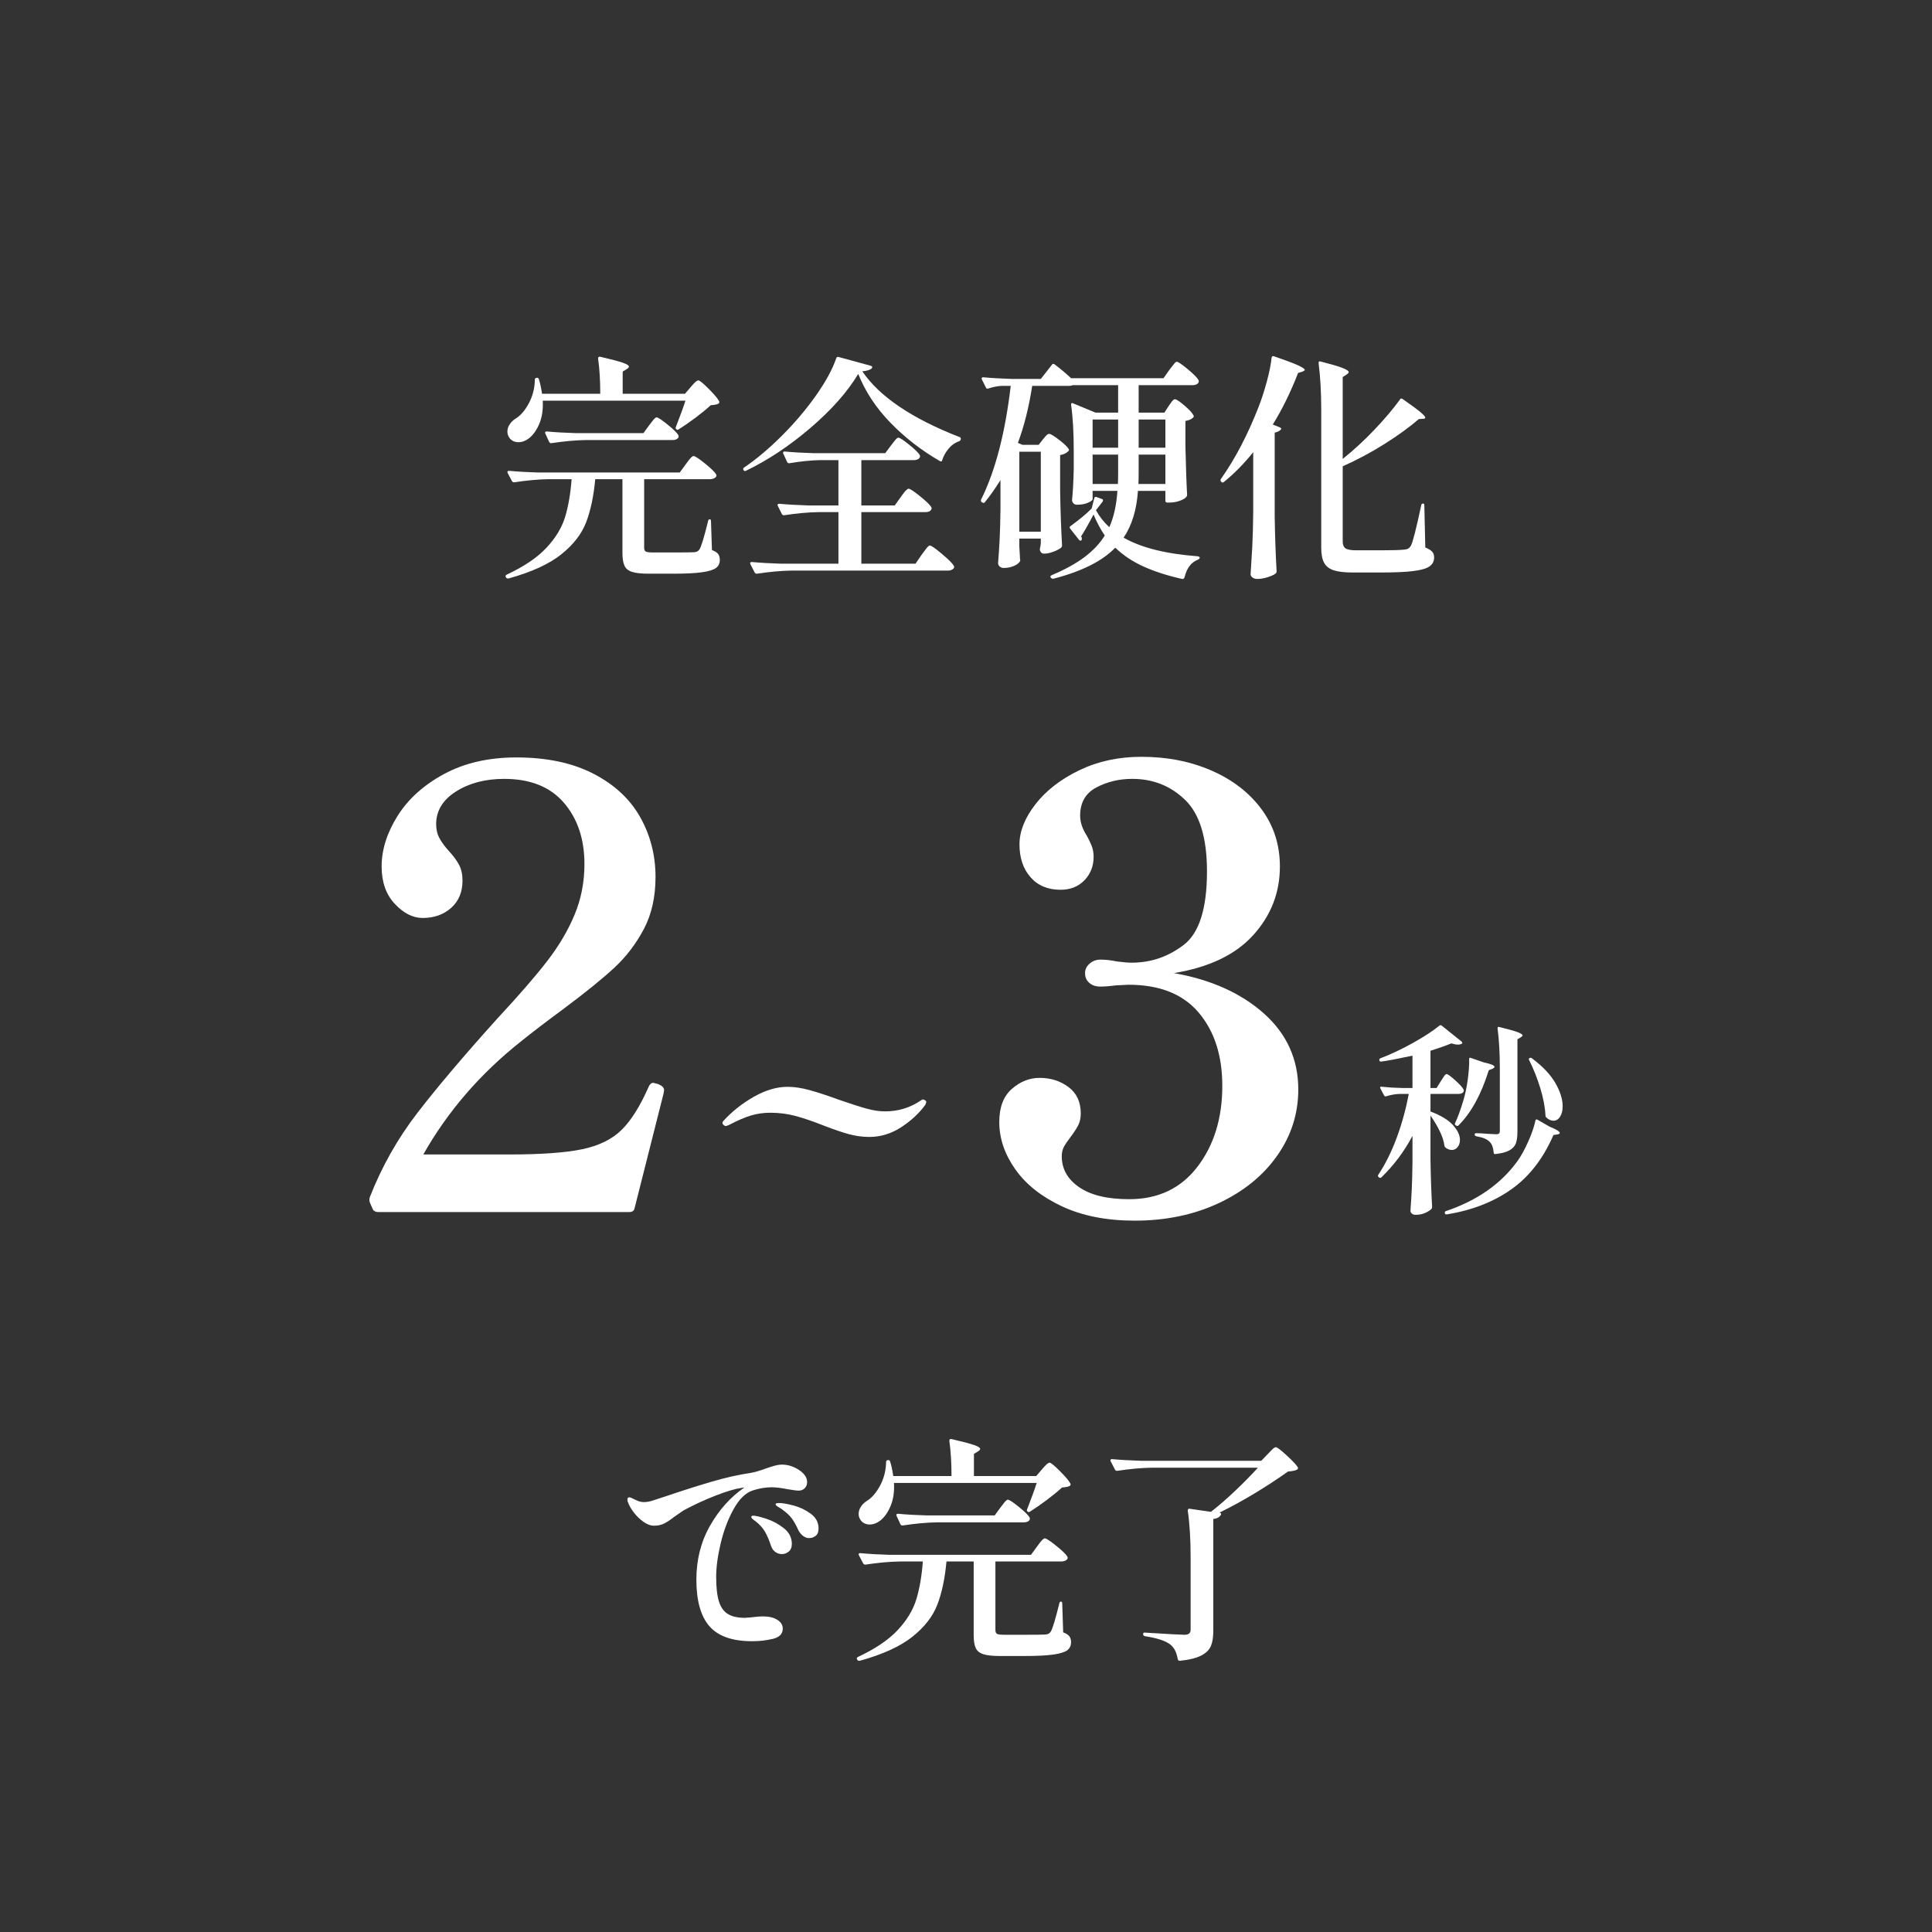 <?xml version="1.0" encoding="UTF-8"?>
<svg id="_レイヤー_1" data-name="レイヤー 1" xmlns="http://www.w3.org/2000/svg" version="1.1" viewBox="0 0 680 680">
  <rect x="0" y="0" width="680" height="680" fill="#333333" stroke="none"/>
  <defs>
    <style>
      .cls-1 {
        fill: #fff;
        stroke-width: 0px;
      }
    </style>
  </defs>
  <g>
    <path class="cls-1" d="M241.339,163.45c.279-.391.588-.811.924-1.26.336-.448.672-.84,1.009-1.176.336-.336.615-.504.84-.504.504,0,1.833.869,3.989,2.604,2.155,1.736,3.458,2.997,3.906,3.78.111.224.168.365.168.42,0,.393-.238.714-.714.966-.477.252-.995.378-1.554.378h-23.185v24.108c0,.672.182,1.121.547,1.344.363.225,1.218.336,2.562.336h7.812c3.64,0,5.881-.027,6.721-.084.504-.055.895-.168,1.176-.336.279-.168.531-.448.756-.84.615-1.12,1.596-4.396,2.94-9.828.055-.391.252-.588.588-.588.279,0,.42.224.42.672l.336,10.164c1.063.393,1.792.854,2.184,1.386.392.533.588,1.218.588,2.058,0,1.231-.448,2.184-1.344,2.856-.896.672-2.534,1.176-4.914,1.512-2.381.336-5.782.504-10.206.504h-8.567c-2.577,0-4.523-.21-5.838-.63-1.316-.42-2.213-1.148-2.688-2.184-.477-1.037-.714-2.533-.714-4.494v-25.956h-9.576c-.561,6.048-1.638,11.13-3.233,15.246-1.597,4.116-4.523,7.869-8.778,11.256-4.257,3.388-10.416,6.202-18.48,8.442h-.252c-.28,0-.504-.113-.672-.336v-.084l-.168-.336c0-.224.14-.42.42-.588,6.104-2.856,10.766-6.006,13.986-9.45,3.22-3.444,5.403-7.042,6.552-10.794,1.147-3.751,1.918-8.203,2.311-13.356h-8.148c-3.584.057-7.589.42-12.012,1.092h-.168c-.281,0-.504-.139-.672-.42l-1.513-2.856-.084-.336c0-.279.195-.42.588-.42,3.024.281,6.412.477,10.164.588h49.896l2.1-2.856ZM243.104,136.234c.168-.223.462-.559.882-1.008.42-.448.769-.784,1.05-1.008.279-.223.531-.336.756-.336.447,0,1.651.98,3.612,2.94,1.959,1.961,3.191,3.417,3.695,4.368.168.281.112.561-.168.84-.392.281-1.316.477-2.771.588-1.457,1.344-3.249,2.814-5.376,4.41-2.129,1.596-4.089,2.955-5.88,4.074-.336.224-.617.224-.84,0-.281-.168-.336-.448-.168-.84,1.623-4.2,2.742-7.279,3.359-9.24h-50.231c.168,3.081-.225,5.769-1.177,8.064-.952,2.297-2.184,4.032-3.695,5.208-1.177.896-2.409,1.344-3.696,1.344-.785,0-1.484-.181-2.1-.546-.617-.363-1.093-.91-1.429-1.638-.225-.448-.336-.979-.336-1.596,0-.84.252-1.651.756-2.436.504-.784,1.177-1.456,2.017-2.016,1.791-1.063,3.373-2.869,4.746-5.418,1.371-2.547,2.085-5.334,2.142-8.358,0-.223.069-.391.21-.504.14-.112.294-.168.462-.168.448,0,.7.197.756.588.392,1.121.756,2.801,1.093,5.04h20.495c0-4.704-.252-8.82-.756-12.348,0-.559.252-.784.756-.672,3.864.896,6.511,1.596,7.938,2.1s2.142.953,2.142,1.344c0,.281-.224.561-.672.84l-1.512.924v7.812h21.924l2.017-2.352ZM206.143,154.882c-3.584.057-7.589.42-12.012,1.092h-.252c-.225,0-.42-.139-.588-.42l-1.344-2.94c-.057-.055-.084-.168-.084-.336,0-.279.195-.42.588-.42,2.968.281,6.384.477,10.248.588h23.771l2.017-2.772c.279-.336.573-.714.882-1.134.307-.42.615-.798.924-1.134.308-.336.573-.504.798-.504.504,0,1.792.84,3.864,2.52,2.071,1.68,3.331,2.913,3.78,3.696.111.281.139.533.084.756-.336.672-1.037,1.008-2.101,1.008h-30.576Z"/>
    <path class="cls-1" d="M285.271,150.598c-7.393,6.329-14.981,11.369-22.765,15.12-.393.168-.672.057-.84-.336-.168-.336-.084-.616.252-.84,4.368-2.968,8.806-6.706,13.314-11.214s8.483-9.198,11.928-14.07,5.838-9.268,7.182-13.188c.112-.391.392-.532.84-.42l11.341,3.108c.504.168.615.449.336.84-.504.561-1.625.924-3.36,1.092,5.991,8.849,17.359,16.548,34.104,23.1.391.056.588.308.588.756-.057.336-.252.588-.588.756-1.401.449-2.634,1.302-3.696,2.562-1.064,1.26-1.82,2.619-2.269,4.074-.112.504-.392.617-.84.336-6.497-3.751-12.278-8.232-17.346-13.44-5.069-5.208-8.862-10.948-11.382-17.22-3.81,6.329-9.408,12.657-16.8,18.984ZM317.023,174.958c.279-.391.588-.811.924-1.26.336-.447.672-.84,1.008-1.176s.615-.504.84-.504c.504,0,1.848.882,4.032,2.646,2.184,1.764,3.499,3.038,3.948,3.822.168.281.168.561,0,.84-.336.617-1.009.924-2.017.924h-22.596v18.144h19.068l2.184-3.192c.223-.279.56-.727,1.008-1.344.448-.616.812-1.078,1.092-1.386.28-.307.532-.462.757-.462.504,0,1.902.966,4.199,2.898,2.296,1.932,3.696,3.318,4.2,4.158l.168.42c0,.391-.225.714-.672.966-.449.252-.953.378-1.512.378h-55.188c-3.584.055-7.589.42-12.012,1.092h-.168c-.281,0-.504-.141-.672-.42l-1.512-2.94-.084-.336c0-.281.195-.42.588-.42,3.023.28,6.411.475,10.164.588h20.327v-18.144h-7.056c-3.584.056-7.589.42-12.012,1.092h-.252c-.225,0-.42-.139-.588-.42l-1.429-2.856c-.056-.055-.084-.168-.084-.336,0-.28.196-.42.588-.42,3.079.281,6.496.476,10.248.588h10.584v-15.96h-6.216c-3.305.056-6.972.42-11.004,1.092h-.252c-.225,0-.42-.139-.588-.42l-1.344-2.94c-.057-.055-.084-.168-.084-.336,0-.28.195-.42.588-.42,2.968.281,6.384.476,10.248.588h25.116l2.016-2.688c.279-.336.573-.714.882-1.134.308-.42.615-.798.924-1.134.308-.336.574-.504.798-.504.505,0,1.777.827,3.822,2.478,2.044,1.652,3.289,2.87,3.738,3.654l.084.336c0,.449-.21.798-.63,1.05s-.911.378-1.47.378h-18.564v15.96h11.76l2.101-2.94Z"/>
    <path class="cls-1" d="M411.355,142.87c.168-.223.405-.559.714-1.008.307-.448.573-.784.798-1.008.223-.223.447-.336.672-.336.504,0,1.624.743,3.36,2.226,1.734,1.485,2.799,2.646,3.191,3.486.168.224.111.477-.168.756-.561.561-1.457.953-2.688,1.176v8.988c.168,7.448.363,13.104.588,16.968,0,.336-.113.617-.336.84-.449.504-1.232.953-2.353,1.344-1.12.393-2.381.588-3.779.588h-.505c-.448,0-.672-.223-.672-.672v-3.444h-9.659c-.449,6.665-2.129,12.152-5.04,16.464,6.159,3.528,14.867,5.712,26.124,6.552.447.113.672.281.672.504-.057.281-.252.504-.588.672-2.409.895-4.005,2.995-4.788,6.3-.168.392-.449.56-.841.504-5.208-1.176-9.73-2.633-13.565-4.368-3.837-1.736-7.154-3.948-9.954-6.636-4.536,4.704-11.789,8.344-21.756,10.92h-.252c-.225,0-.449-.113-.672-.336-.113-.225-.168-.365-.168-.42,0-.168.168-.336.504-.504,4.647-1.961,8.483-4.074,11.508-6.342s5.403-4.801,7.14-7.602c-1.4-2.016-2.717-4.479-3.947-7.392-2.017,3.809-3.474,6.356-4.368,7.644.168.336.252.617.252.84,0,.168-.029.309-.084.42-.057.225-.197.323-.42.294-.225-.028-.393-.126-.504-.294l-3.108-3.948c-.281-.391-.225-.7.168-.924,3.024-2.184,5.487-4.228,7.392-6.132l.925-3.612c.055-.448.336-.588.84-.42l1.848.672c.224.057.35.183.378.378.027.197-.015.378-.126.546l-2.352,3.024c1.23,2.241,2.799,4.229,4.704,5.964,1.566-3.472,2.52-7.728,2.855-12.768h-8.736v2.94c0,.336-.532.743-1.596,1.218-1.064.477-2.381.714-3.948.714-.504,0-.91-.168-1.218-.504-.309-.336-.462-.728-.462-1.176.279-2.743.476-6.355.588-10.836v-6.3c0-6.607-.309-12.04-.924-16.296v-.168c0-.223.055-.378.168-.462.111-.084.279-.069.504.042l7.896,3.276h7.979v-9.66h-15.96c-.336.168-.756.252-1.26.252h-13.021c-1.176,7.56-2.855,14.252-5.04,20.076l1.597.672h5.712l1.512-1.932c.168-.223.489-.601.966-1.134.476-.532.882-.798,1.219-.798.504,0,1.665.701,3.485,2.1,1.819,1.4,2.953,2.493,3.402,3.276.168.225.111.477-.168.756-.672.672-1.625,1.121-2.856,1.344v12.516c.112,7.001.336,13.413.672,19.236,0,.336-.112.617-.336.84-.616.504-1.526.98-2.729,1.428-1.205.449-2.282.672-3.234.672-.784,0-1.289-.42-1.512-1.26,0-.336.027-.616.084-.84.055-.168.097-.363.126-.588.027-.223.069-.504.126-.84v-1.764h-7.56v2.772l.252,4.536.084.336c0,.28-.252.643-.757,1.092-.504.447-1.218.825-2.142,1.134-.924.307-1.919.462-2.981.462-.505,0-.953-.168-1.345-.504-.393-.336-.588-.729-.588-1.176.224-2.856.405-5.656.546-8.4.14-2.743.238-6.243.294-10.5v-10.332c-2.016,3.192-3.863,5.796-5.544,7.812-.225.281-.532.281-.924,0l-.168-.084c-.281-.279-.336-.588-.168-.924,4.983-10.023,8.455-23.352,10.416-39.984h-3.108c-1.456.056-3.053.365-4.788.924-.392.168-.672.057-.84-.336l-1.428-2.856c-.057-.055-.084-.168-.084-.336,0-.28.195-.42.588-.42,3.079.281,6.496.476,10.248.588h9.996l3.948-5.04c.223-.336.531-.364.924-.084,2.071,1.568,4.003,3.192,5.796,4.872h32.508l2.017-2.856c.223-.28.546-.7.966-1.26.42-.559.756-.979,1.008-1.26.252-.28.489-.42.714-.42.447,0,1.722.869,3.822,2.604,2.1,1.736,3.373,3.024,3.822,3.864l.084.336c0,.449-.21.798-.631,1.05-.42.252-.938.378-1.554.378h-18.983v9.66h9.071l1.513-2.352ZM366.331,187.138v-28.14h-7.56v28.14h7.56ZM393.547,157.57v-9.912h-8.988v9.912h8.988ZM393.463,170.338c.056-.895.084-2.268.084-4.116v-6.216h-8.988v10.332h8.904ZM400.771,166.054c0,1.905-.029,3.333-.084,4.284h9.491v-10.332h-9.407v6.048ZM410.179,157.57v-9.912h-9.407v9.912h9.407Z"/>
    <path class="cls-1" d="M441.091,159.166c-3.248,4.032-6.665,7.505-10.248,10.416-.336.336-.672.336-1.008,0-.281-.28-.336-.588-.168-.924,5.04-7.111,9.492-15.624,13.356-25.536,1.008-2.575,1.959-5.515,2.855-8.82.896-3.303,1.456-6.103,1.68-8.4.112-.504.392-.672.841-.504,4.087,1.4,6.915,2.465,8.483,3.192,1.567.729,2.353,1.26,2.353,1.596,0,.168-.252.365-.756.588l-1.597.504c-2.633,6.776-5.601,12.825-8.903,18.144l2.52,1.008c.224.113.363.239.42.378.056.14,0,.294-.168.462-.449.449-1.148.785-2.1,1.008v29.568c.111,7.001.336,13.413.672,19.236,0,.336-.141.615-.42.84-.617.448-1.555.868-2.814,1.26-1.26.391-2.45.588-3.569.588-.673,0-1.233-.168-1.681-.504-.448-.336-.672-.728-.672-1.176.224-3.305.42-6.51.588-9.618.168-3.108.279-7.182.336-12.222v-21.084ZM472.591,161.518c3.864-3.079,7.615-6.538,11.256-10.374,3.64-3.835,6.607-7.35,8.904-10.542.168-.391.476-.448.924-.168,2.968,2.072,5.04,3.599,6.216,4.578,1.177.98,1.765,1.638,1.765,1.974,0,.281-.252.42-.756.42l-1.513.084c-3.305,2.856-7.337,5.783-12.096,8.778-4.761,2.996-9.66,5.615-14.7,7.854v26.46c0,1.176.336,1.988,1.008,2.436.673.449,1.933.672,3.78.672h8.904c3.864,0,6.552-.084,8.063-.252.56-.055,1.009-.181,1.345-.378.336-.196.643-.546.924-1.05.672-1.288,1.875-6.019,3.612-14.196.055-.391.279-.588.672-.588.279,0,.42.224.42.672l.336,14.784c1.176.504,1.987,1.008,2.436,1.512s.672,1.176.672,2.016c0,1.344-.546,2.394-1.638,3.15s-2.996,1.302-5.712,1.638c-2.717.336-6.623.504-11.718.504h-9.492c-2.912,0-5.153-.252-6.72-.756-1.568-.504-2.703-1.373-3.402-2.604-.701-1.232-1.05-3.024-1.05-5.376v-48.552c0-6.103-.309-11.563-.924-16.38v-.168c0-.448.252-.588.756-.42,3.695.953,6.258,1.708,7.686,2.268,1.429.561,2.143,1.037,2.143,1.428,0,.281-.225.561-.672.84l-1.429.924v28.812Z"/>
  </g>
  <g>
    <path class="cls-1" d="M281.22,517.38c1.903,1.261,2.855,2.675,2.855,4.242,0,.896-.28,1.625-.84,2.184-.561.561-1.26.841-2.1.841-.729,0-2.045-.168-3.948-.504-2.24-.448-4.116-.673-5.628-.673-2.185,0-4.452.393-6.804,1.177-2.465.896-4.662,3.095-6.595,6.594-1.932,3.5-3.431,7.476-4.494,11.928s-1.596,8.415-1.596,11.886c0,3.642.321,6.497.966,8.568.644,2.072,1.693,3.557,3.15,4.452,1.455.896,3.444,1.344,5.964,1.344l2.269-.168c1.68-.223,3.023-.336,4.031-.336,2.185,0,3.906.407,5.166,1.218,1.261.812,1.891,1.835,1.891,3.066,0,1.848-1.148,3.053-3.444,3.612-2.297.56-4.732.84-7.308.84-7.001,0-12.026-1.765-15.078-5.292-3.053-3.528-4.578-8.988-4.578-16.38,0-7,1.596-13.314,4.788-18.942,3.191-5.628,7.224-10.122,12.096-13.482-.225,0-.617.057-1.176.168-2.072.281-5.027,1.163-8.862,2.646-3.836,1.484-7.631,3.234-11.382,5.25-1.176.785-2.268,1.541-3.276,2.268-1.344,1.064-2.534,1.849-3.569,2.353-1.037.504-2.199.756-3.486.756-1.232,0-2.492-.462-3.78-1.386s-2.423-2.029-3.401-3.318c-.98-1.287-1.639-2.436-1.975-3.444-.168-.279-.252-.643-.252-1.092,0-.504.224-.756.672-.756.28,0,.616.113,1.009.336.783.393,1.482.714,2.1.966.615.252,1.315.378,2.1.378.448,0,1.009-.055,1.681-.168.336-.055,1.134-.294,2.394-.714s2.422-.798,3.486-1.134c5.767-1.96,11.13-3.667,16.086-5.124,4.956-1.455,9.534-2.491,13.733-3.108,1.231-.168,3.08-.699,5.545-1.596.951-.336,1.917-.643,2.897-.924.979-.279,1.89-.42,2.73-.42,2.07,0,4.06.63,5.964,1.89ZM272.945,546.276c-.701-.476-1.218-1.189-1.554-2.143-.617-1.902-1.302-3.527-2.059-4.872-.756-1.344-1.834-2.574-3.233-3.695-.168-.112-.491-.35-.966-.714-.477-.364-.714-.686-.714-.967,0-.111.069-.21.21-.294.139-.084.294-.126.462-.126.84,0,2.379.365,4.62,1.093,2.238.728,4.297,1.834,6.174,3.317,1.875,1.484,2.813,3.318,2.813,5.502,0,1.232-.364,2.143-1.092,2.73-.729.588-1.541.882-2.436.882-.785,0-1.526-.237-2.227-.714ZM282.731,540.648c-.672-.476-1.232-1.135-1.68-1.975-.84-1.848-1.639-3.275-2.395-4.283-.756-1.009-1.946-2.101-3.569-3.276-.225-.168-.631-.42-1.219-.756s-.882-.644-.882-.924.42-.421,1.26-.421c1.177,0,2.869.295,5.082.883,2.212.588,4.228,1.554,6.049,2.897,1.818,1.344,2.729,3.081,2.729,5.208,0,1.176-.336,2.03-1.008,2.562s-1.457.798-2.353.798c-.672,0-1.344-.237-2.016-.714Z"/>
    <path class="cls-1" d="M364.968,544.386c.279-.391.588-.811.924-1.26.336-.447.672-.84,1.008-1.176s.615-.504.84-.504c.504,0,1.834.869,3.99,2.604,2.155,1.736,3.457,2.997,3.906,3.78.111.225.168.365.168.42,0,.393-.239.714-.714.966-.477.252-.995.378-1.555.378h-23.184v24.108c0,.672.181,1.121.546,1.344.363.225,1.218.336,2.562.336h7.812c3.64,0,5.88-.027,6.72-.084.504-.055.896-.168,1.176-.336s.532-.447.757-.84c.615-1.119,1.596-4.396,2.939-9.828.056-.391.252-.588.588-.588.28,0,.42.225.42.672l.336,10.164c1.063.393,1.792.854,2.185,1.386.391.533.588,1.219.588,2.059,0,1.23-.449,2.184-1.344,2.855-.896.672-2.535,1.177-4.914,1.513-2.381.336-5.783.504-10.206.504h-8.568c-2.576,0-4.522-.21-5.838-.63-1.316-.42-2.213-1.148-2.688-2.185-.477-1.037-.715-2.533-.715-4.494v-25.956h-9.575c-.561,6.049-1.639,11.131-3.234,15.246-1.596,4.116-4.522,7.869-8.778,11.256-4.256,3.388-10.416,6.202-18.479,8.442h-.252c-.281,0-.504-.113-.672-.336v-.084l-.168-.336c0-.225.139-.42.42-.588,6.103-2.856,10.765-6.006,13.985-9.45,3.22-3.444,5.404-7.042,6.553-10.794,1.146-3.751,1.917-8.203,2.31-13.356h-8.148c-3.584.057-7.589.42-12.012,1.093h-.168c-.28,0-.504-.14-.672-.42l-1.512-2.856-.084-.336c0-.279.195-.42.588-.42,3.023.28,6.411.477,10.164.588h49.896l2.101-2.856ZM366.731,517.17c.168-.223.462-.559.882-1.008.42-.447.77-.783,1.05-1.008.28-.224.532-.336.757-.336.447,0,1.65.98,3.611,2.939,1.96,1.961,3.192,3.417,3.696,4.368.168.281.111.561-.168.84-.393.281-1.316.477-2.772.588-1.456,1.345-3.248,2.814-5.376,4.41-2.129,1.597-4.088,2.955-5.88,4.074-.336.225-.616.225-.84,0-.281-.168-.336-.447-.168-.84,1.624-4.2,2.743-7.279,3.36-9.24h-50.232c.168,3.081-.225,5.769-1.176,8.064-.953,2.297-2.185,4.031-3.696,5.208-1.176.896-2.408,1.344-3.696,1.344-.784,0-1.484-.182-2.1-.546-.617-.363-1.092-.91-1.428-1.638-.225-.448-.336-.979-.336-1.597,0-.84.252-1.651.756-2.436s1.176-1.456,2.016-2.017c1.792-1.062,3.373-2.869,4.746-5.418,1.372-2.547,2.086-5.334,2.143-8.357,0-.224.069-.392.21-.504.139-.112.294-.168.462-.168.447,0,.699.196.756.588.391,1.12.756,2.801,1.092,5.04h20.496c0-4.704-.252-8.82-.756-12.349,0-.559.252-.783.756-.672,3.864.896,6.51,1.597,7.938,2.101,1.429.504,2.143.952,2.143,1.344,0,.28-.225.561-.672.84l-1.513.924v7.812h21.925l2.016-2.353ZM329.771,535.818c-3.584.057-7.589.42-12.012,1.092h-.252c-.225,0-.42-.139-.588-.42l-1.345-2.94c-.057-.055-.084-.168-.084-.336,0-.279.196-.42.588-.42,2.968.281,6.385.477,10.248.588h23.772l2.016-2.771c.28-.336.574-.714.882-1.134.308-.421.616-.799.925-1.135.307-.336.573-.504.798-.504.504,0,1.791.84,3.863,2.521,2.071,1.68,3.332,2.912,3.78,3.695.111.281.14.533.084.757-.336.672-1.037,1.008-2.1,1.008h-30.576Z"/>
    <path class="cls-1" d="M429.731,533.13c-.449.84-1.344,1.345-2.688,1.513v39.396c0,2.184-.281,3.948-.841,5.292-.561,1.344-1.694,2.464-3.401,3.36-1.709.895-4.215,1.512-7.519,1.848h-.168c-.28,0-.477-.197-.588-.588-.225-1.232-.533-2.24-.924-3.024-.393-.784-.953-1.484-1.68-2.1-1.625-1.287-4.593-2.268-8.904-2.94-.449-.111-.672-.336-.672-.672,0-.504.223-.699.672-.588,8.063.504,12.684.756,13.86.756.783,0,1.344-.153,1.68-.462.336-.307.504-.769.504-1.386v-25.368c0-6.384-.336-11.871-1.008-16.464,0-.223.055-.405.168-.546.111-.14.279-.182.504-.126l7.476,1.092c2.8-2.184,5.684-4.689,8.652-7.518,2.968-2.827,5.6-5.502,7.896-8.022h-37.465c-3.584.057-7.589.42-12.012,1.092h-.252c-.225,0-.42-.139-.588-.42l-1.512-2.939c-.057-.056-.084-.168-.084-.336,0-.28.195-.42.588-.42,3.079.28,6.495.476,10.248.588h42.252l2.268-2.353c.279-.279.742-.756,1.386-1.428s1.135-1.008,1.471-1.008c.447,0,1.707.952,3.779,2.855,2.071,1.904,3.388,3.305,3.948,4.2.168.336.084.617-.252.84-.28.168-.701.309-1.26.42-.561.113-1.205.197-1.932.252-3.528,2.521-7.421,5.069-11.677,7.645-4.256,2.576-8.399,4.845-12.432,6.804.504.113.672.365.504.756Z"/>
  </g>
  <g>
    <path class="cls-1" d="M444.876,356.733c8.05,7.191,12.076,16.104,12.076,26.742,0,8.485-2.479,16.249-7.439,23.292-4.961,7.046-11.828,12.616-20.596,16.714-8.771,4.098-18.621,6.146-29.546,6.146-9.921,0-18.477-1.691-25.664-5.068-7.19-3.376-12.653-7.727-16.391-13.048-3.74-5.317-5.606-10.854-5.606-16.605,0-5.176,1.473-9.058,4.421-11.646,2.945-2.589,6.217-3.883,9.812-3.883,3.882,0,7.259,1.079,10.136,3.235,2.875,2.156,4.313,5.25,4.313,9.273,0,1.584-.29,2.948-.862,4.098-.576,1.152-1.51,2.588-2.804,4.313-1.008,1.294-1.763,2.409-2.265,3.343-.506.937-.755,2.049-.755,3.343,0,4.458,2.049,8.087,6.146,10.891s9.954,4.205,17.576,4.205c10.207,0,18.224-3.808,24.047-11.43,5.822-7.619,8.734-17.108,8.734-28.468,0-10.638-2.771-19.228-8.304-25.771-5.536-6.54-13.769-9.812-24.692-9.812l-4.313.216c-2.302.29-4.172.432-5.607.432-1.584,0-2.878-.432-3.882-1.295-1.008-.862-1.51-2.012-1.51-3.45,0-1.294.539-2.406,1.617-3.343,1.078-.934,2.336-1.401,3.774-1.401,1.867,0,3.808.215,5.823.646,2.298.29,4.023.432,5.176.432,6.756,0,12.865-2.083,18.331-6.255,5.462-4.168,8.195-12.794,8.195-25.879,0-11.788-2.555-20.165-7.656-25.125-5.105-4.96-11.322-7.44-18.654-7.44-4.604,0-8.809,1.007-12.616,3.019-3.812,2.015-5.716,5.321-5.716,9.92,0,2.302.789,4.674,2.373,7.117.572,1.007,1.111,2.123,1.617,3.343.502,1.223.755,2.554.755,3.99,0,3.309-1.078,6.075-3.235,8.303-2.156,2.231-4.96,3.343-8.411,3.343-4.458,0-7.979-1.473-10.567-4.421-2.588-2.945-3.882-6.793-3.882-11.538,0-4.6,1.867-9.307,5.607-14.126,3.737-4.815,8.876-8.805,15.42-11.969,6.541-3.161,13.836-4.745,21.89-4.745,9.058,0,17.286,1.618,24.693,4.853,7.403,3.235,13.263,7.764,17.576,13.587,4.313,5.823,6.47,12.545,6.47,20.164,0,9.203-3.127,17.253-9.381,24.154-6.254,6.901-15.564,11.359-27.929,13.371,13.082,2.302,23.649,7.046,31.703,14.233Z"/>
    <path class="cls-1" d="M223.385,425.099c-.145,1.008-.791,1.51-1.94,1.51h-88.206c-1.152,0-1.87-.432-2.156-1.294l-.862-1.941c-.29-.718-.29-1.436,0-2.156,4.168-10.638,9.738-20.488,16.713-29.546,6.973-9.058,16.354-20.127,28.145-33.212,7.618-8.195,13.479-14.951,17.576-20.272,4.098-5.317,7.295-10.746,9.597-16.282,2.299-5.533,3.451-11.464,3.451-17.792,0-8.768-2.409-15.959-7.225-21.566-4.819-5.607-11.828-8.411-21.027-8.411-6.614,0-12.259,1.476-16.93,4.421-4.674,2.949-7.009,6.793-7.009,11.538,0,1.87.395,3.524,1.187,4.96.788,1.439,1.903,2.949,3.343,4.529,1.58,1.726,2.767,3.343,3.558,4.853.789,1.51,1.187,3.343,1.187,5.5,0,4.027-1.331,7.225-3.989,9.597-2.662,2.372-6.005,3.558-10.028,3.558-3.451,0-6.723-1.651-9.813-4.96-3.093-3.306-4.637-7.69-4.637-13.156,0-5.894,1.867-11.824,5.607-17.792,3.737-5.964,9.199-10.891,16.391-14.773,7.188-3.882,15.669-5.823,25.448-5.823,10.638,0,19.658,1.907,27.065,5.715,7.403,3.812,12.902,8.917,16.498,15.312,3.592,6.399,5.392,13.408,5.392,21.027,0,7.046-1.368,13.155-4.098,18.331-2.732,5.176-6.184,9.705-10.352,13.587-4.172,3.882-10.211,8.771-18.116,14.665-6.038,4.458-10.928,8.194-14.665,11.214-14.378,11.359-25.879,24.66-34.506,39.897h29.978c11.355,0,19.982-.609,25.879-1.833,5.894-1.22,10.53-3.484,13.91-6.793,3.377-3.306,6.578-8.411,9.598-15.312.431-.862.934-1.294,1.51-1.294l1.725.432c1.436.576,2.157,1.294,2.157,2.156l-.216,1.294-10.137,40.113Z"/>
    <path class="cls-1" d="M507.158,380.488c.144-.191.359-.528.647-1.008s.54-.84.756-1.08c.217-.24.42-.36.612-.36.384,0,1.392.732,3.024,2.196,1.631,1.465,2.615,2.556,2.952,3.275l.071.288c0,.385-.18.685-.54.9-.359.216-.804.324-1.332.324h-9.863v6.191c3.6,1.345,6.228,2.929,7.884,4.752,1.656,1.825,2.484,3.576,2.484,5.256,0,1.009-.277,1.849-.828,2.521-.553.673-1.236,1.008-2.053,1.008-.673,0-1.393-.263-2.159-.792-.192-.144-.337-.384-.433-.72-.192-1.584-.756-3.323-1.691-5.22-.937-1.896-2.005-3.684-3.204-5.364v15.624c.096,6.001.288,11.496.575,16.487,0,.288-.071.528-.216.721-.528.527-1.284,1.008-2.268,1.439-.984.433-2.101.648-3.348.648-.529,0-.961-.145-1.297-.432-.336-.288-.504-.625-.504-1.009.191-2.592.348-5.123.469-7.596.119-2.472.203-5.627.252-9.468v-9.288c-2.881,5.472-6.528,10.345-10.944,14.616-.336.24-.624.24-.864,0l-.144-.145c-.241-.239-.265-.504-.072-.792,2.495-3.744,4.655-8.088,6.48-13.032,1.823-4.942,3.239-10.079,4.248-15.407h-3.169c-1.632.048-3.239.336-4.823.863h-.216c-.192,0-.36-.119-.505-.359l-1.296-2.448-.071-.288c0-.288.19-.384.575-.288,2.305.241,4.655.385,7.057.433h3.744v-11.377c-4.896,1.057-8.568,1.753-11.017,2.089h-.144c-.241,0-.408-.145-.504-.433v-.216c0-.239.119-.407.359-.504,3.647-1.392,7.439-3.18,11.376-5.364,3.936-2.184,7.08-4.235,9.433-6.156.288-.239.576-.216.863.072l6.912,5.544c.145.145.228.301.252.468.024.169-.061.277-.252.324-.336.192-.768.288-1.296.288-.624,0-1.393-.144-2.304-.432-2.113.864-4.561,1.728-7.344,2.592v13.104h2.16l1.512-2.448ZM540.674,394.024c.119-.048.275-.024.468.071l4.248,2.448c2.4.961,3.601,1.704,3.601,2.232,0,.24-.288.408-.864.504l-1.368.216c-3.6,8.305-8.544,14.677-14.832,19.116s-13.849,7.38-22.68,8.819h-.145c-.287,0-.479-.144-.575-.432v-.216c0-.241.119-.408.359-.504,10.944-3.697,19.32-9.528,25.128-17.496,1.296-1.775,2.58-4.092,3.853-6.948,1.271-2.855,2.124-5.339,2.556-7.452.048-.191.132-.312.252-.359ZM517.094,372.712c0-.191.06-.324.181-.396.119-.072.252-.06.396.036l4.608,1.584c2.495.528,3.744,1.056,3.744,1.584,0,.192-.241.408-.721.647l-1.296.504c-2.641,8.496-6.191,14.977-10.656,19.44-.24.24-.504.264-.792.071l-.144-.071c-.337-.191-.432-.456-.288-.792.96-2.017,1.919-4.632,2.88-7.849.672-2.159,1.199-4.631,1.584-7.416.384-2.783.552-5.184.504-7.199v-.145ZM527.894,376.024c0-5.231-.264-9.911-.792-14.04v-.145c0-.384.217-.504.648-.359,3.12.768,5.256,1.367,6.408,1.8,1.151.432,1.728.816,1.728,1.151,0,.145-.192.36-.576.648l-1.224.72v32.473c0,1.728-.18,3.096-.54,4.104s-1.104,1.836-2.231,2.484c-1.129.647-2.797,1.092-5.005,1.332h-.144c-.288,0-.432-.168-.432-.504-.145-1.729-.602-2.976-1.368-3.744-.864-.96-2.448-1.632-4.752-2.017-.385-.096-.576-.288-.576-.575,0-.336.144-.505.432-.505,1.152,0,2.521.072,4.104.217l3.023.144c.528,0,.876-.096,1.044-.288.168-.191.252-.504.252-.936v-21.96ZM538.118,372.676c.047-.119.144-.227.288-.323.335-.096.6-.048.792.144,3.744,2.784,6.479,5.664,8.208,8.64,1.728,2.978,2.592,5.713,2.592,8.208,0,1.537-.301,2.772-.9,3.708-.601.937-1.38,1.404-2.34,1.404-.864,0-1.704-.384-2.52-1.152-.192-.19-.288-.432-.288-.72-.145-2.927-.756-6.144-1.836-9.647s-2.389-6.792-3.924-9.864c-.098-.145-.121-.275-.072-.396Z"/>
    <path class="cls-1" d="M298.848,399.208c-2.36-.64-5.301-1.64-8.819-3-3.841-1.52-7.182-2.659-10.021-3.421-2.841-.759-5.78-1.14-8.82-1.14-2.399,0-4.68.32-6.84.96-2.16.642-4.68,1.722-7.56,3.24l-.84.36-.48.119c-.24,0-.501-.119-.78-.359-.281-.24-.42-.48-.42-.721s.079-.438.24-.6c3.12-3.438,6.739-6.318,10.86-8.64,4.119-2.319,8.059-3.48,11.819-3.48,2.319,0,4.879.381,7.681,1.141,2.799.761,6.279,1.9,10.439,3.42,4.159,1.439,7.399,2.48,9.721,3.12,2.319.641,4.479.96,6.479.96,4.639,0,8.839-1.279,12.601-3.841.318-.239.559-.359.72-.359.24,0,.499.101.78.3.279.2.42.42.42.66l-.36.96c-2.24,3.041-5.1,5.681-8.58,7.92-3.479,2.24-7.181,3.36-11.1,3.36-2.4,0-4.781-.319-7.141-.96Z"/>
  </g>
</svg>